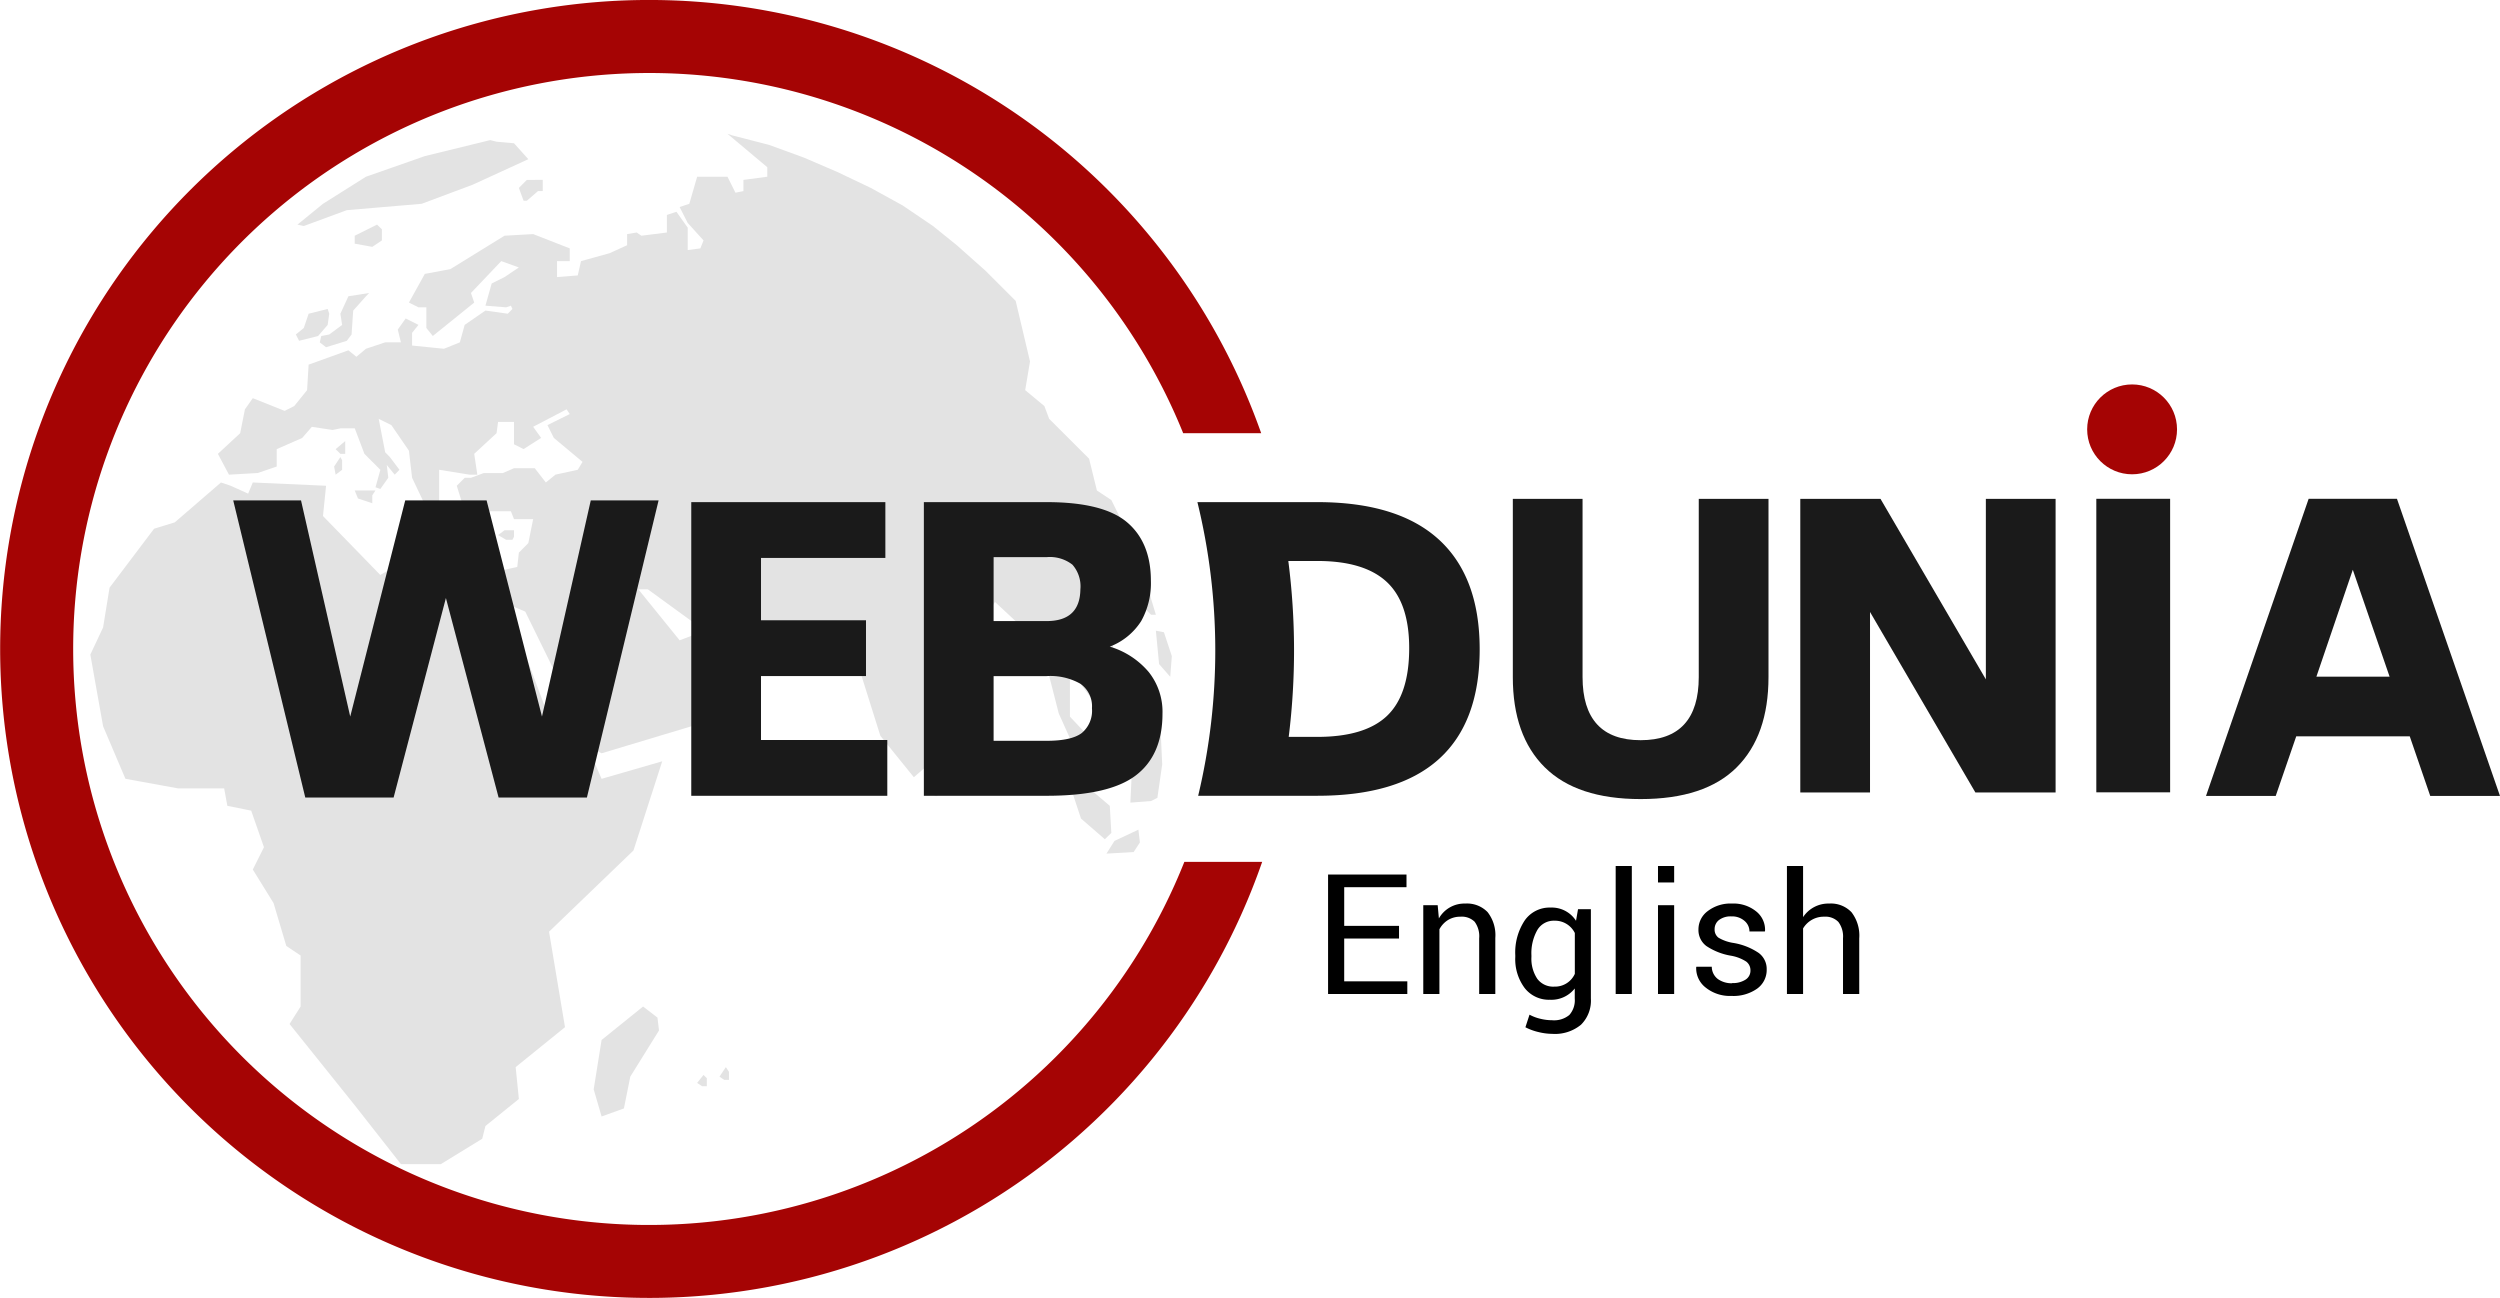 <svg xmlns="http://www.w3.org/2000/svg" xmlns:xlink="http://www.w3.org/1999/xlink" width="414.985" height="215.445" viewBox="0 0 414.985 215.445">
  <defs>
    <clipPath id="clip-path">
      <rect id="Rectangle_1" data-name="Rectangle 1" width="179.522" height="171.032"/>
    </clipPath>
  </defs>
  <g id="WD-Logo-English" transform="translate(-127 -1054)">
    <g id="Group_96" data-name="Group 96" transform="translate(-60 914)">
      <g id="Group_80" data-name="Group 80" transform="translate(0 -190)">
        <g id="Group_71" data-name="Group 71" transform="translate(187 330)">
          <g id="Group_4" data-name="Group 4" transform="translate(0)">
            <g id="Group_3" data-name="Group 3" transform="translate(14.995 22.207)" opacity="0.11">
              <g id="Group_2" data-name="Group 2">
                <g id="Group_1" data-name="Group 1" clip-path="url(#clip-path)">
                  <path id="Path_1" data-name="Path 1" d="M933.788,118.551,940.4,124.1v1.576l-3.96.529v1.859l-1.325.266-1.325-2.654h-5.032l-1.3,4.495-1.61.541,1.338,2.633,2.632,2.908-.528,1.323-2.1.275v-3.719L925.32,131.5l-1.581.521v2.917l-4.238.535-.781-.535-1.587.266v1.845l-2.9,1.323-4.752,1.316-.542,2.376-3.441.273v-2.65h2.113v-2.111l-6.077-2.373-4.754.269-8.991,5.548-4.237.79-2.638,4.761,1.585.788h1.311v3.429l1.068,1.331,6.874-5.548-.541-1.592,5.029-5.29,2.922,1.051-2.38,1.6-2.128,1.057-1.041,3.689,3.444.275.788-.275.251.543-.773.79-3.71-.522-3.444,2.379-.8,2.9-2.638,1.063-5.292-.534v-2.114l1.06-1.317-2.126-1.063-1.31,1.845.522,2.12h-2.625l-3.182,1.063-1.585,1.332-1.328-1.076-6.6,2.379-.256,4.232-2.134,2.642-1.588.8L855,162.439l-1.31,1.853-.785,3.958-3.7,3.43,1.838,3.457,4.766-.275,3.16-1.076V170.9l4.229-1.859,1.6-1.845,3.45.521,1.3-.268h2.379l1.6,4.233,2.647,2.647-.806,2.9.806.281,1.313-1.859-.25-2.122,1.32,1.607.785-.81-1.591-2.114-.779-.794-1.076-5.545L878,166.911l2.914,4.246.525,4.493,2.638,5.555,1.851-.534v-6.346l5.042.81h1.3l-.519-3.457,3.711-3.43.251-1.866h2.644v3.71l1.587.8,2.917-1.859-1.328-1.845,5.553-2.9.524.788-3.7,1.832,1.059,2.128,4.764,3.977-.792,1.31-3.707.81-1.593,1.3-1.838-2.367h-3.444l-1.856.8h-3.163l-2.129.79h-1.043l-1.312,1.322,1.312,4.233h7.675l.515,1.312h3.176l-.8,3.971-1.57,1.582-.268,2.375-2.391.535-1.578-.26,2.131,5.809,3.167,1.332,6.865,14.007,2.119,3.436,1.062,4.754,2.625,1.323,19.307-5.809,3.967-11.106-3.7-1.6-4.488-1.05-2.134.81-6.853-8.466h1.575l9.8,7.134,2.622-1.325,12.442-.526,9.5,5.551,4.236,13.486,5.561,6.878,3.965-3.451-1.332-9.253L978.2,196.264l7.678,7.147,2.907,11.364,2.379,5.283,5.276,6.078.262-1.584-1.587-4.495-4.477-4.754v-6.358l1.31.279,4.492,6.079,1.592-7.4-.259-4.761-5.3-6.092v-6.07l3.445-.535,1.335-7.394,1.3.8.8-.8-1.838-3.7-2.4-1.592-1.3-5.282-6.62-6.608-.8-2.123-3.183-2.642.8-4.76-2.379-10.057-5.02-5.015-4.754-4.224-3.952-3.189-5.039-3.416-5.287-2.908-5.54-2.641-5.554-2.388-5.809-2.119-6.079-1.566Zm-84.074,57.882-7.665,6.618-3.435,1.057-7.393,9.788-1.072,6.6L828.03,205l2.119,11.9,3.707,8.719,8.722,1.589h7.667l.529,2.9,3.958.8,2.119,6.07L855,240.68l3.445,5.571,2.116,7.112,2.376,1.591v8.466l-1.838,2.9,10.819,13.488,7.672,9.775h6.623l6.868-4.213.537-2.119,5.549-4.486-.534-5.289,8.191-6.627L904.173,251l14.018-13.486,4.77-14.8-10.065,2.91-1.838-4.235L904.7,216.9l-7.641-20.367-2.131-5.809h-3.955l-1.6.537-6.342-4.246h-3.964L878,190.721l-1.838,1.063L866.649,182l.513-5.023L855,176.433l-.776,1.851-2.907-1.312Zm70.067,86.987-6.884,5.554-1.313,8.186,1.313,4.513,3.705-1.337,1.059-5.276,4.767-7.669-.259-2.132ZM894.405,119.6l-10.85,2.657-9.773,3.422-7.133,4.495-4.239,3.455,1.051.234,7.143-2.633,12.426-1.056,8.455-3.163,9.25-4.241-2.373-2.641-2.9-.26Zm-18.782,14.029-3.707,1.847v1.316l2.922.528,1.589-1.063V134.4Zm24.865-7.421-1.323,1.331.784,2.125h.54l1.851-1.6h.791v-1.859ZM874.31,144.981l-3.441.541-1.332,2.9.29,1.857-2.138,1.587-1.329.259-.241,1.057,1.044.8,3.442-1.063.79-1.05.271-3.966,2.117-2.375Zm-6.884,2.648-3.157.79-.807,2.372-1.316,1.072.534,1.05,3.157-.791,1.589-1.845.263-1.857Zm2.913,21.931L868.75,170.9l.787.782h.8v-2.12Zm-.512,3.183-.29-.531-1.041,1.573.254,1.351,1.076-.81Zm5.533,5.02h-3.444l.541,1.325,2.38.79v-1.319Zm23,6.6h-1.578l-1.066.8,1.341.788h1.04l.263-.521Zm71.645,37.81-1.062,2.376-1.041,3.71.525.254,2.638-1.845.529-2.119-.792-.529Zm20.356,1.065-3.168.253v2.642l3.97,2.126,1.312,3.958,3.964,3.435,1.073-1.054-.257-4.493-5.576-4.748-1.318-1.866Zm13.746-11.373-2.894,6.346-.543,11.364,3.436-.268,1.05-.528.8-5.542-.524-11.373Zm-2.105,22.2-3.971,1.866-1.331,2.111,4.514-.268,1.041-1.591Zm-.788-43.621-.543,2.65,1.583,3.435,1.853,1.86h.8l-.8-2.642-.782-4.49Zm3.691,10.591.534,5.543,1.851,2.111.262-3.435-1.31-3.96Zm-75.09,73.742-1.06,1.325.812.54h.8v-1.322Zm3.711-1.3-1.06,1.584.791.535h.786v-1.337Z" transform="translate(-828.031 -118.551)" fill-rule="evenodd"/>
                </g>
              </g>
            </g>
            <path id="Path_2" data-name="Path 2" d="M1014.426,246.518a95.609,95.609,0,1,1-.193-71.164h12.947a107.725,107.725,0,1,0,.163,71.164Z" transform="translate(-817.832 -103.448)" fill="#a50404"/>
            <path id="Path_3" data-name="Path 3" d="M914.77,159.938l-11.9,49.323H888.213l-8.747-33.118-8.681,33.118H856.122l-11.961-49.323h11.253l8.169,35.883,9.13-35.883h13.506l9.194,35.883,8.1-35.883Z" transform="translate(-805.448 -76.877)" fill="#1a1a1a"/>
            <path id="Path_4" data-name="Path 4" d="M928.412,199.62v9.26H895.871V160.135H928.09v9.26H907.447v10.354h17.428v9.259H907.447V199.62Z" transform="translate(-781.125 -76.784)" fill="#1a1a1a"/>
            <path id="Path_5" data-name="Path 5" d="M959.426,188.3a10.6,10.6,0,0,1,2.314,6.945q0,6.881-4.436,10.257t-14.792,3.376H922.129V160.135h20.384q9.391,0,13.344,3.344t3.957,9.71a12.88,12.88,0,0,1-1.609,6.689,10.683,10.683,0,0,1-5.21,4.243,13.512,13.512,0,0,1,6.431,4.182m-25.721-8.425h8.807q5.531,0,5.6-5.273a5.442,5.442,0,0,0-1.319-4.085,6.075,6.075,0,0,0-4.277-1.254h-8.807ZM948.14,190.3a10.066,10.066,0,0,0-5.627-1.287h-8.807v10.74h8.807q4.115,0,5.82-1.285a4.822,4.822,0,0,0,1.7-4.117,4.547,4.547,0,0,0-1.9-4.051" transform="translate(-768.774 -76.784)" fill="#1a1a1a"/>
            <path id="Path_6" data-name="Path 6" d="M993.921,204.328q-5.306-5.271-5.3-14.983V159.763h11.575v29.582q0,5.21,2.411,7.846t7.234,2.636q4.821,0,7.234-2.636t2.411-7.846V159.763h11.575v29.582q0,9.711-5.271,14.983t-15.949,5.273q-10.609,0-15.915-5.273" transform="translate(-737.501 -76.959)" fill="#1a1a1a"/>
            <path id="Path_7" data-name="Path 7" d="M1063.451,159.763v48.745h-13.312l-17.492-29.967v29.967h-11.575V159.763h13.311l17.492,29.967V159.763Z" transform="translate(-722.235 -76.959)" fill="#1a1a1a"/>
            <path id="Path_8" data-name="Path 8" d="M1109.28,199.184h-18.841l-3.408,9.9h-11.573l17.039-49.323h14.662l17.1,49.323h-11.575Zm-3.343-9.9-6.109-17.749-6.044,17.749Z" transform="translate(-709.277 -76.959)" fill="#1a1a1a"/>
            <path id="Path_9" data-name="Path 9" d="M993.082,166.342q-6.789-6.2-20.162-6.208h-7.183v.007H953.012a103.738,103.738,0,0,1,.125,48.737h19.784q13.44,0,20.192-6.109t6.752-18.2q0-12.027-6.783-18.231M984.5,195.6q-3.663,3.5-11.575,3.505h-4.76a116.453,116.453,0,0,0-.065-29.2h4.824q7.779,0,11.511,3.474t3.729,11q0,7.717-3.666,11.22" transform="translate(-754.248 -76.785)" fill="#1a1a1a"/>
          </g>
          <path id="Path_14" data-name="Path 14" d="M.324,0H12.576V48.724H.324Z" transform="translate(347.652 82.797)" fill="#1a1a1a"/>
          <circle id="Ellipse_1" data-name="Ellipse 1" cx="7.459" cy="7.459" r="7.459" transform="translate(346.456 63.813)" fill="#a50404"/>
        </g>
      </g>
    </g>
    <path id="Path_124" data-name="Path 124" d="M14.229-11.307v2.1h-9.1v7.1H15.606V0H2.452V-19.829H15.47v2.1H5.131v6.418Zm4.026-3.436h2.392l.2,2.195a4.86,4.86,0,0,1,4.375-2.467A4.757,4.757,0,0,1,28.926-13.6a6.206,6.206,0,0,1,1.287,4.291V0H27.534V-9.249A4.051,4.051,0,0,0,26.777-12a3.042,3.042,0,0,0-2.361-.833,3.844,3.844,0,0,0-2.043.545,4.013,4.013,0,0,0-1.438,1.544V0H18.255Zm15.273,8.6v-.288A9.622,9.622,0,0,1,35.087-12.2a5.026,5.026,0,0,1,4.306-2.149,4.768,4.768,0,0,1,4.216,2.195l.333-1.922h2.134V.742A5.633,5.633,0,0,1,44.434,5.1a6.783,6.783,0,0,1-4.76,1.514,9.855,9.855,0,0,1-2.3-.3,9.157,9.157,0,0,1-2.165-.795l.681-2.089a7.1,7.1,0,0,0,1.748.666,8.193,8.193,0,0,0,2.006.257A3.967,3.967,0,0,0,42.5,3.481a3.679,3.679,0,0,0,.9-2.74V-.923A4.92,4.92,0,0,1,39.287.954a5.1,5.1,0,0,1-4.2-1.945A8,8,0,0,1,33.528-6.146Zm2.679-.288v.288a6,6,0,0,0,.961,3.6,3.29,3.29,0,0,0,2.838,1.317,3.613,3.613,0,0,0,3.406-2.119v-6.781a3.665,3.665,0,0,0-3.375-2.043,3.165,3.165,0,0,0-2.853,1.552A7.8,7.8,0,0,0,36.207-6.433ZM52.873-21.252V0H50.193V-21.252ZM59.9-14.743V0H57.217V-14.743Zm0-6.509v2.74H57.217v-2.74ZM69.508-1.816a3.874,3.874,0,0,0,2.24-.568,1.751,1.751,0,0,0,.817-1.506,1.8,1.8,0,0,0-.7-1.491,6.769,6.769,0,0,0-2.528-.976,10.507,10.507,0,0,1-4.094-1.612,3.309,3.309,0,0,1-1.309-2.778,3.765,3.765,0,0,1,1.544-3.02,6.2,6.2,0,0,1,4.026-1.249,5.982,5.982,0,0,1,4.019,1.309,3.883,3.883,0,0,1,1.461,3.247l-.03.076H72.4a2.288,2.288,0,0,0-.825-1.756,3.115,3.115,0,0,0-2.165-.742,3.171,3.171,0,0,0-2.066.6,1.885,1.885,0,0,0-.727,1.521,1.662,1.662,0,0,0,.636,1.408,6.864,6.864,0,0,0,2.5.878,10.6,10.6,0,0,1,4.178,1.657A3.31,3.31,0,0,1,75.26-4.072,3.814,3.814,0,0,1,73.678-.893,6.812,6.812,0,0,1,69.432.318a6.431,6.431,0,0,1-4.306-1.393A4.056,4.056,0,0,1,63.559-4.45l.03-.076h2.558a2.562,2.562,0,0,0,1.022,2.051,3.919,3.919,0,0,0,2.369.689ZM81.3-21.252v8.492a5.022,5.022,0,0,1,4.329-2.255,4.717,4.717,0,0,1,3.708,1.438,6.348,6.348,0,0,1,1.287,4.344V0H87.929V-9.264a3.99,3.99,0,0,0-.772-2.7,2.975,2.975,0,0,0-2.346-.87A3.979,3.979,0,0,0,81.3-10.883V0H78.62V-21.252Z" transform="translate(345 1219)"/>
  </g>
</svg>

